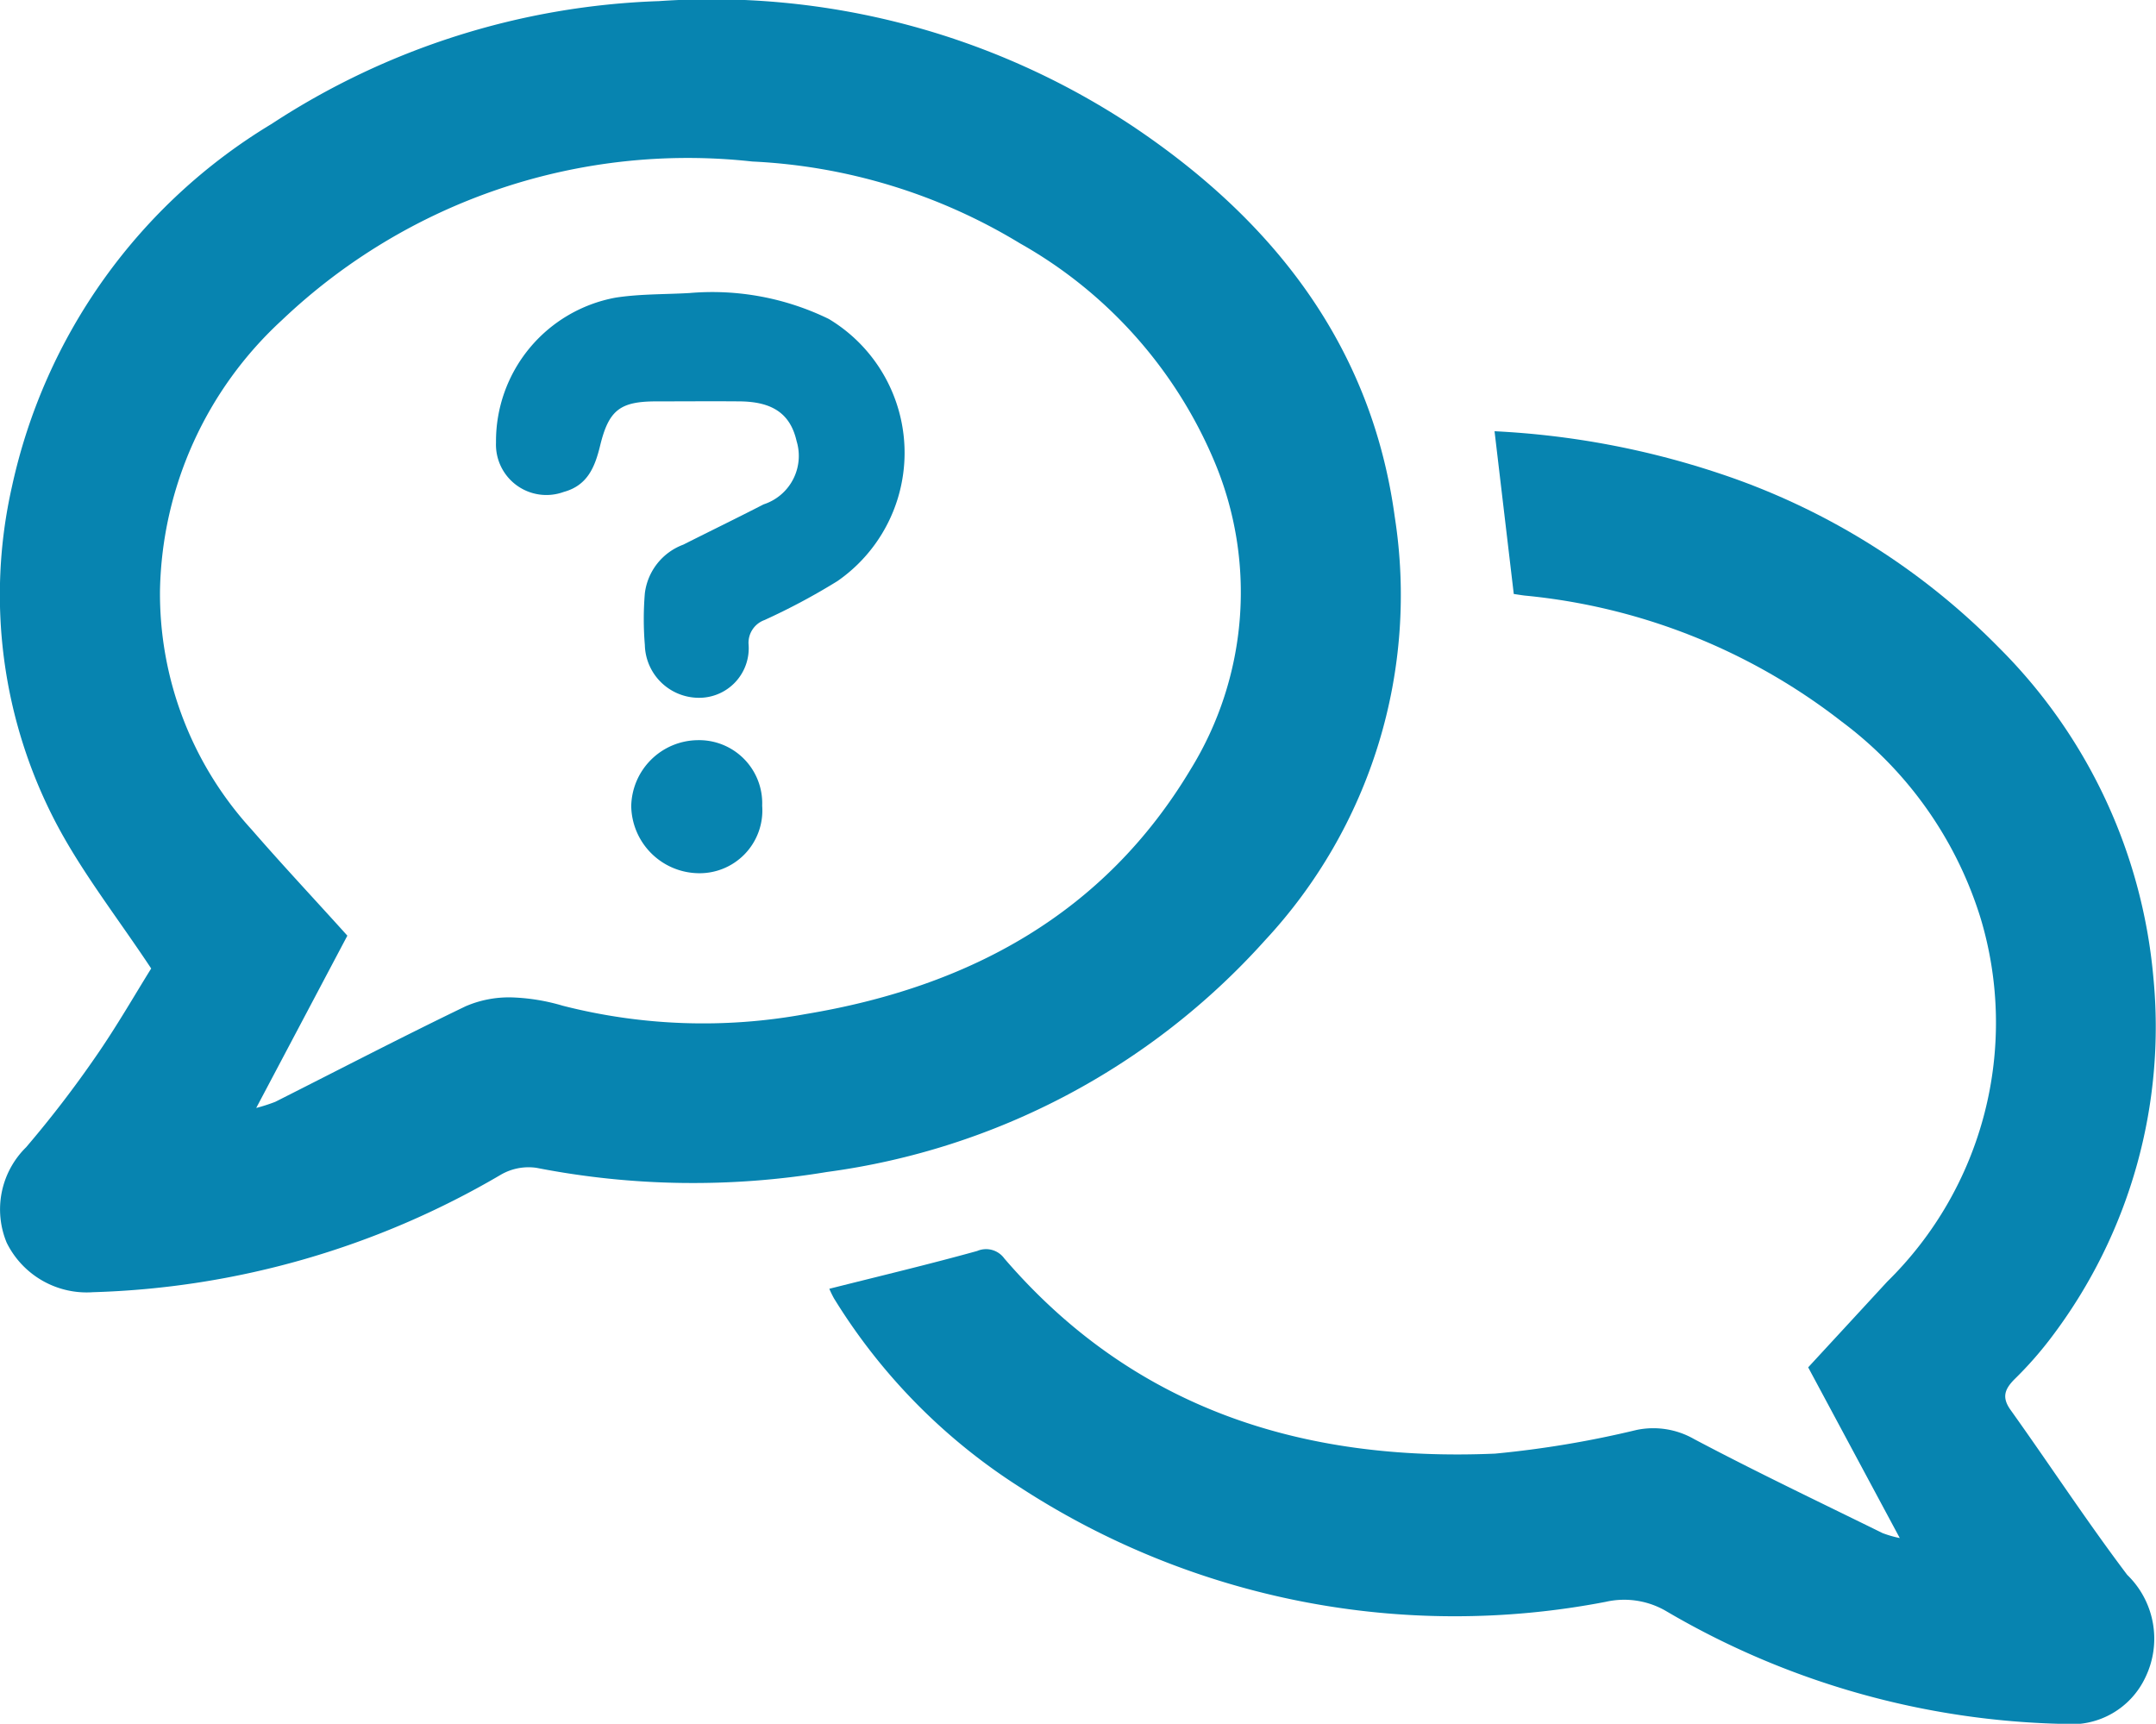 <svg id="Group_1626" data-name="Group 1626" xmlns="http://www.w3.org/2000/svg" xmlns:xlink="http://www.w3.org/1999/xlink" width="51.783" height="41.4" viewBox="0 0 51.783 41.4">
  <defs>
    <clipPath id="clip-path">
      <rect id="Rectangle_1265" data-name="Rectangle 1265" width="51.783" height="41.4" fill="#0784b0"/>
    </clipPath>
  </defs>
  <g id="Group_1611" data-name="Group 1611" clip-path="url(#clip-path)">
    <path id="Path_4487" data-name="Path 4487" d="M3.632,23.262c-.8-1.208-1.64-2.277-2.267-3.459A11.8,11.8,0,0,1,.287,11.687a13.52,13.52,0,0,1,6.235-8.71,18.077,18.077,0,0,1,9.3-2.95,18.3,18.3,0,0,1,11.377,3c3.365,2.251,5.739,5.255,6.3,9.384a12.171,12.171,0,0,1-3.12,10.178A17.2,17.2,0,0,1,19.86,28.148a19.6,19.6,0,0,1-6.976-.1,1.328,1.328,0,0,0-.849.162,20.514,20.514,0,0,1-9.8,2.825,2.143,2.143,0,0,1-2.075-1.19,2.091,2.091,0,0,1,.467-2.291,26.55,26.55,0,0,0,1.676-2.182c.5-.721.939-1.487,1.325-2.106M6.154,26.61a4.072,4.072,0,0,0,.457-.147c1.522-.767,3.035-1.554,4.57-2.294a2.624,2.624,0,0,1,1.115-.214,4.829,4.829,0,0,1,1.221.2,13.614,13.614,0,0,0,5.833.2c3.913-.65,7.164-2.4,9.245-5.875a8.1,8.1,0,0,0,.565-7.415A10.828,10.828,0,0,0,24.5,5.846a13.611,13.611,0,0,0-6.432-1.967A14.141,14.141,0,0,0,6.771,7.689a9.049,9.049,0,0,0-2.928,6.467,8.389,8.389,0,0,0,2.2,5.767c.752.866,1.536,1.7,2.3,2.549L6.154,26.61" transform="translate(0 0)" fill="#0784b0"/>
    <path id="Path_4488" data-name="Path 4488" d="M183.941,116.174c1.222-.308,2.391-.586,3.548-.907a.541.541,0,0,1,.652.18c3.11,3.617,7.174,4.886,11.787,4.687a24.225,24.225,0,0,0,3.4-.569,1.972,1.972,0,0,1,1.379.219c1.49.789,3.015,1.514,4.528,2.259a2.712,2.712,0,0,0,.413.119l-2.2-4.1c.638-.691,1.271-1.377,1.9-2.06a8.712,8.712,0,0,0,2.245-8.715,9.318,9.318,0,0,0-3.338-4.733,14.657,14.657,0,0,0-7.616-3.028c-.089-.011-.177-.026-.262-.038l-.462-3.909a20.164,20.164,0,0,1,5.39,1.01,16.845,16.845,0,0,1,6.722,4.185,12.778,12.778,0,0,1,3.709,7.892,12.34,12.34,0,0,1-2.412,8.629,8.956,8.956,0,0,1-.924,1.056c-.234.238-.306.433-.09.735.94,1.316,1.827,2.67,2.8,3.959a2.133,2.133,0,0,1,.434,2.469,1.955,1.955,0,0,1-1.938,1.112,19.653,19.653,0,0,1-9.553-2.7,2,2,0,0,0-1.47-.232,19.145,19.145,0,0,1-14.059-2.747,14.178,14.178,0,0,1-4.475-4.543,2.5,2.5,0,0,1-.111-.228" transform="translate(-164.019 -85.222)" fill="#0784b0"/>
    <path id="Path_4489" data-name="Path 4489" d="M114.626,65a6.383,6.383,0,0,1,3.35.623,3.749,3.749,0,0,1,.207,6.295,15.588,15.588,0,0,1-1.755.937.582.582,0,0,0-.381.566,1.191,1.191,0,0,1-1.213,1.3,1.3,1.3,0,0,1-1.277-1.269,7.476,7.476,0,0,1,0-1.24,1.432,1.432,0,0,1,.923-1.169c.642-.324,1.289-.638,1.928-.967a1.223,1.223,0,0,0,.794-1.519c-.148-.65-.568-.948-1.367-.955-.666-.006-1.332,0-2,0-.873,0-1.144.208-1.352,1.063-.124.509-.3.956-.875,1.112a1.211,1.211,0,0,1-1.626-1.186,3.508,3.508,0,0,1,2.869-3.48c.583-.091,1.183-.077,1.775-.111" transform="translate(-98.069 -57.962)" fill="#0784b0"/>
    <path id="Path_4490" data-name="Path 4490" d="M143.126,165.708a1.507,1.507,0,0,1-1.574,1.619,1.639,1.639,0,0,1-1.571-1.61,1.615,1.615,0,0,1,1.587-1.584,1.516,1.516,0,0,1,1.558,1.575" transform="translate(-124.82 -146.356)" fill="#0784b0"/>
  </g>
</svg>
